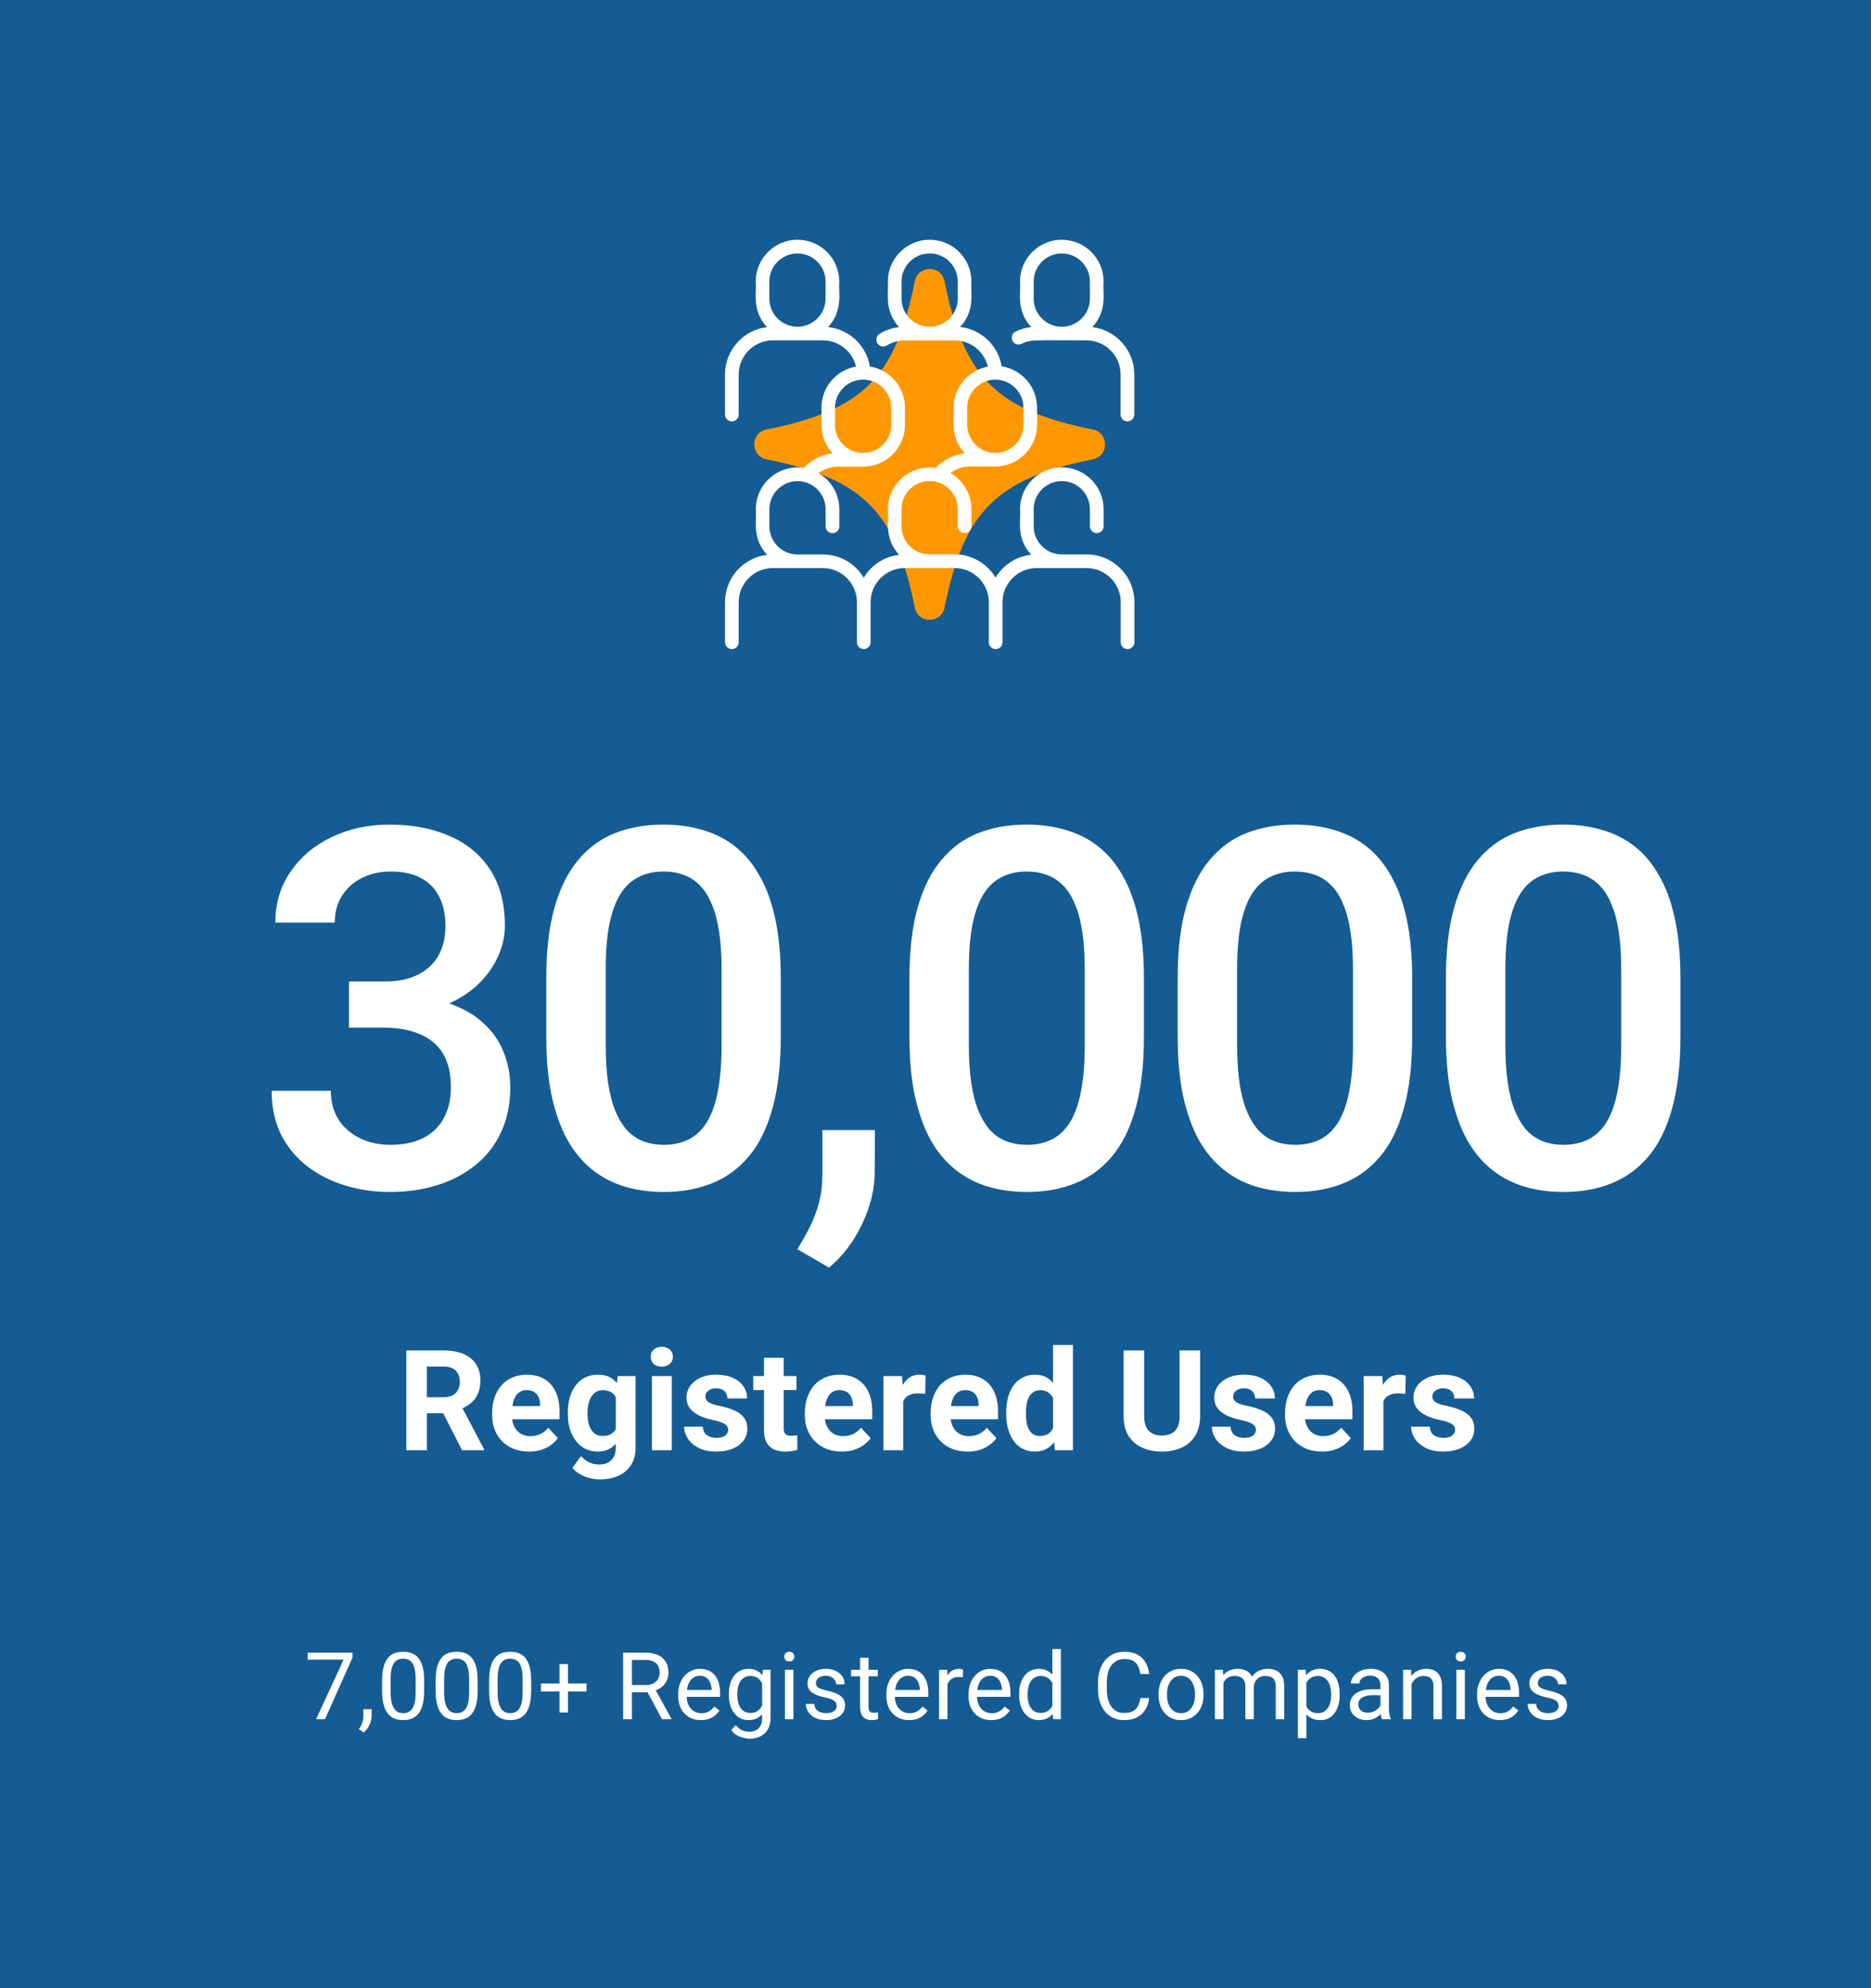  <svg width="320" height="340" viewBox="0 0 320 340" fill="none" xmlns="http://www.w3.org/2000/svg">
<rect width="320" height="340" fill="#155C95"/>
<g filter="url(#filter0_d_378_9835)">
<path d="M55.69 163.853H61.736C64.088 163.853 66.034 163.447 67.573 162.635C69.141 161.823 70.303 160.703 71.059 159.275C71.814 157.848 72.192 156.21 72.192 154.362C72.192 152.431 71.842 150.779 71.143 149.407C70.471 148.007 69.435 146.93 68.035 146.174C66.663 145.418 64.914 145.04 62.786 145.04C60.995 145.04 59.371 145.404 57.915 146.132C56.487 146.832 55.353 147.84 54.514 149.155C53.674 150.443 53.254 151.983 53.254 153.774H43.092C43.092 150.527 43.946 147.644 45.653 145.124C47.361 142.604 49.685 140.631 52.624 139.203C55.592 137.747 58.923 137.02 62.618 137.02C66.565 137.02 70.009 137.677 72.948 138.993C75.916 140.281 78.225 142.213 79.877 144.788C81.529 147.364 82.355 150.555 82.355 154.362C82.355 156.098 81.949 157.862 81.137 159.653C80.325 161.445 79.121 163.083 77.525 164.566C75.93 166.022 73.942 167.212 71.562 168.136C69.183 169.032 66.425 169.479 63.29 169.479H55.69V163.853ZM55.69 171.747V166.204H63.29C66.873 166.204 69.925 166.624 72.444 167.464C74.992 168.304 77.064 169.465 78.659 170.949C80.255 172.405 81.417 174.071 82.144 175.946C82.9 177.822 83.278 179.81 83.278 181.909C83.278 184.765 82.76 187.312 81.725 189.552C80.717 191.763 79.275 193.639 77.399 195.179C75.524 196.718 73.326 197.88 70.807 198.664C68.315 199.448 65.6 199.84 62.66 199.84C60.029 199.84 57.509 199.476 55.102 198.748C52.694 198.02 50.538 196.942 48.635 195.515C46.731 194.059 45.219 192.253 44.1 190.098C43.008 187.914 42.462 185.395 42.462 182.539H52.582C52.582 184.359 53.002 185.968 53.842 187.368C54.71 188.74 55.913 189.818 57.453 190.602C59.021 191.385 60.812 191.777 62.828 191.777C64.956 191.777 66.789 191.399 68.329 190.644C69.869 189.888 71.045 188.768 71.856 187.284C72.696 185.8 73.116 184.009 73.116 181.909C73.116 179.53 72.654 177.598 71.731 176.114C70.807 174.631 69.491 173.539 67.783 172.839C66.076 172.111 64.06 171.747 61.736 171.747H55.69ZM129.535 163.307V173.301C129.535 178.088 129.059 182.175 128.107 185.562C127.184 188.922 125.84 191.651 124.076 193.751C122.312 195.851 120.199 197.39 117.735 198.37C115.3 199.35 112.57 199.84 109.547 199.84C107.139 199.84 104.9 199.532 102.828 198.916C100.785 198.3 98.937 197.334 97.285 196.019C95.633 194.703 94.22 193.009 93.044 190.938C91.896 188.838 91 186.332 90.356 183.421C89.741 180.509 89.433 177.136 89.433 173.301V163.307C89.433 158.492 89.909 154.432 90.86 151.129C91.812 147.798 93.17 145.096 94.934 143.024C96.697 140.925 98.797 139.399 101.232 138.447C103.696 137.495 106.439 137.02 109.463 137.02C111.898 137.02 114.138 137.327 116.182 137.943C118.253 138.531 120.101 139.469 121.725 140.757C123.376 142.045 124.776 143.724 125.924 145.796C127.1 147.84 127.995 150.317 128.611 153.229C129.227 156.112 129.535 159.471 129.535 163.307ZM119.415 174.729V161.795C119.415 159.359 119.275 157.218 118.995 155.37C118.715 153.494 118.295 151.913 117.735 150.625C117.203 149.309 116.532 148.245 115.72 147.434C114.908 146.594 113.984 145.992 112.948 145.628C111.912 145.236 110.751 145.04 109.463 145.04C107.895 145.04 106.495 145.348 105.264 145.964C104.032 146.552 102.996 147.504 102.156 148.819C101.316 150.135 100.673 151.871 100.225 154.026C99.805 156.154 99.595 158.743 99.595 161.795V174.729C99.595 177.192 99.735 179.362 100.015 181.237C100.295 183.113 100.715 184.723 101.274 186.066C101.834 187.382 102.506 188.474 103.29 189.342C104.102 190.182 105.026 190.798 106.062 191.189C107.125 191.581 108.287 191.777 109.547 191.777C111.143 191.777 112.556 191.469 113.788 190.854C115.02 190.238 116.056 189.258 116.896 187.914C117.735 186.542 118.365 184.765 118.785 182.581C119.205 180.397 119.415 177.78 119.415 174.729ZM145.642 189.258L145.6 196.48C145.6 199.336 144.886 202.275 143.458 205.299C142.03 208.322 140.141 210.814 137.789 212.773L132.372 209.624C133.156 208.364 133.87 207.09 134.514 205.803C135.158 204.515 135.675 203.143 136.067 201.688C136.459 200.232 136.655 198.622 136.655 196.858V189.258H145.642ZM191.646 163.307V173.301C191.646 178.088 191.171 182.175 190.219 185.562C189.295 188.922 187.951 191.651 186.188 193.751C184.424 195.851 182.31 197.39 179.847 198.37C177.411 199.35 174.682 199.84 171.658 199.84C169.251 199.84 167.011 199.532 164.939 198.916C162.896 198.3 161.048 197.334 159.396 196.019C157.745 194.703 156.331 193.009 155.155 190.938C154.007 188.838 153.112 186.332 152.468 183.421C151.852 180.509 151.544 177.136 151.544 173.301V163.307C151.544 158.492 152.02 154.432 152.972 151.129C153.924 147.798 155.281 145.096 157.045 143.024C158.809 140.925 160.908 139.399 163.344 138.447C165.807 137.495 168.551 137.02 171.574 137.02C174.01 137.02 176.249 137.327 178.293 137.943C180.365 138.531 182.212 139.469 183.836 140.757C185.488 142.045 186.887 143.724 188.035 145.796C189.211 147.84 190.107 150.317 190.723 153.229C191.339 156.112 191.646 159.471 191.646 163.307ZM181.526 174.729V161.795C181.526 159.359 181.386 157.218 181.106 155.37C180.826 153.494 180.407 151.913 179.847 150.625C179.315 149.309 178.643 148.245 177.831 147.434C177.019 146.594 176.095 145.992 175.06 145.628C174.024 145.236 172.862 145.04 171.574 145.04C170.007 145.04 168.607 145.348 167.375 145.964C166.143 146.552 165.107 147.504 164.268 148.819C163.428 150.135 162.784 151.871 162.336 154.026C161.916 156.154 161.706 158.743 161.706 161.795V174.729C161.706 177.192 161.846 179.362 162.126 181.237C162.406 183.113 162.826 184.723 163.386 186.066C163.946 187.382 164.618 188.474 165.401 189.342C166.213 190.182 167.137 190.798 168.173 191.189C169.237 191.581 170.398 191.777 171.658 191.777C173.254 191.777 174.668 191.469 175.899 190.854C177.131 190.238 178.167 189.258 179.007 187.914C179.847 186.542 180.477 184.765 180.896 182.581C181.316 180.397 181.526 177.78 181.526 174.729ZM237.525 163.307V173.301C237.525 178.088 237.049 182.175 236.098 185.562C235.174 188.922 233.83 191.651 232.066 193.751C230.303 195.851 228.189 197.39 225.726 198.37C223.29 199.35 220.561 199.84 217.537 199.84C215.13 199.84 212.89 199.532 210.818 198.916C208.775 198.3 206.927 197.334 205.275 196.019C203.624 194.703 202.21 193.009 201.034 190.938C199.886 188.838 198.991 186.332 198.347 183.421C197.731 180.509 197.423 177.136 197.423 173.301V163.307C197.423 158.492 197.899 154.432 198.851 151.129C199.802 147.798 201.16 145.096 202.924 143.024C204.688 140.925 206.787 139.399 209.223 138.447C211.686 137.495 214.43 137.02 217.453 137.02C219.889 137.02 222.128 137.327 224.172 137.943C226.243 138.531 228.091 139.469 229.715 140.757C231.367 142.045 232.766 143.724 233.914 145.796C235.09 147.84 235.986 150.317 236.602 153.229C237.217 156.112 237.525 159.471 237.525 163.307ZM227.405 174.729V161.795C227.405 159.359 227.265 157.218 226.985 155.37C226.705 153.494 226.285 151.913 225.726 150.625C225.194 149.309 224.522 148.245 223.71 147.434C222.898 146.594 221.974 145.992 220.938 145.628C219.903 145.236 218.741 145.04 217.453 145.04C215.885 145.04 214.486 145.348 213.254 145.964C212.022 146.552 210.986 147.504 210.146 148.819C209.307 150.135 208.663 151.871 208.215 154.026C207.795 156.154 207.585 158.743 207.585 161.795V174.729C207.585 177.192 207.725 179.362 208.005 181.237C208.285 183.113 208.705 184.723 209.265 186.066C209.825 187.382 210.496 188.474 211.28 189.342C212.092 190.182 213.016 190.798 214.052 191.189C215.116 191.581 216.277 191.777 217.537 191.777C219.133 191.777 220.547 191.469 221.778 190.854C223.01 190.238 224.046 189.258 224.886 187.914C225.726 186.542 226.355 184.765 226.775 182.581C227.195 180.397 227.405 177.78 227.405 174.729ZM283.404 163.307V173.301C283.404 178.088 282.928 182.175 281.977 185.562C281.053 188.922 279.709 191.651 277.945 193.751C276.182 195.851 274.068 197.39 271.604 198.37C269.169 199.35 266.439 199.84 263.416 199.84C261.008 199.84 258.769 199.532 256.697 198.916C254.654 198.3 252.806 197.334 251.154 196.019C249.503 194.703 248.089 193.009 246.913 190.938C245.765 188.838 244.869 186.332 244.226 183.421C243.61 180.509 243.302 177.136 243.302 173.301V163.307C243.302 158.492 243.778 154.432 244.729 151.129C245.681 147.798 247.039 145.096 248.803 143.024C250.566 140.925 252.666 139.399 255.102 138.447C257.565 137.495 260.309 137.02 263.332 137.02C265.768 137.02 268.007 137.327 270.051 137.943C272.122 138.531 273.97 139.469 275.594 140.757C277.245 142.045 278.645 143.724 279.793 145.796C280.969 147.84 281.865 150.317 282.48 153.229C283.096 156.112 283.404 159.471 283.404 163.307ZM273.284 174.729V161.795C273.284 159.359 273.144 157.218 272.864 155.37C272.584 153.494 272.164 151.913 271.604 150.625C271.073 149.309 270.401 148.245 269.589 147.434C268.777 146.594 267.853 145.992 266.817 145.628C265.782 145.236 264.62 145.04 263.332 145.04C261.764 145.04 260.365 145.348 259.133 145.964C257.901 146.552 256.865 147.504 256.025 148.819C255.186 150.135 254.542 151.871 254.094 154.026C253.674 156.154 253.464 158.743 253.464 161.795V174.729C253.464 177.192 253.604 179.362 253.884 181.237C254.164 183.113 254.584 184.723 255.144 186.066C255.703 187.382 256.375 188.474 257.159 189.342C257.971 190.182 258.895 190.798 259.931 191.189C260.994 191.581 262.156 191.777 263.416 191.777C265.012 191.777 266.425 191.469 267.657 190.854C268.889 190.238 269.925 189.258 270.765 187.914C271.604 186.542 272.234 184.765 272.654 182.581C273.074 180.397 273.284 177.78 273.284 174.729Z" fill="white"/>
</g>
<path d="M69.492 230.938H75.856C77.16 230.938 78.281 231.133 79.219 231.523C80.164 231.914 80.891 232.492 81.398 233.258C81.906 234.023 82.16 234.965 82.16 236.082C82.16 236.996 82.004 237.781 81.691 238.438C81.387 239.086 80.953 239.629 80.391 240.066C79.836 240.496 79.184 240.84 78.434 241.098L77.32 241.684H71.789L71.766 238.941H75.879C76.496 238.941 77.008 238.832 77.414 238.613C77.82 238.395 78.125 238.09 78.328 237.699C78.539 237.309 78.644 236.855 78.644 236.34C78.644 235.793 78.543 235.32 78.34 234.922C78.137 234.523 77.828 234.219 77.414 234.008C77 233.797 76.481 233.691 75.856 233.691H73.008V248H69.492V230.938ZM79.031 248L75.141 240.395L78.856 240.371L82.793 247.836V248H79.031ZM90.492 248.234C89.508 248.234 88.625 248.078 87.844 247.766C87.062 247.445 86.398 247.004 85.852 246.441C85.312 245.879 84.898 245.227 84.609 244.484C84.32 243.734 84.176 242.938 84.176 242.094V241.625C84.176 240.664 84.312 239.785 84.586 238.988C84.859 238.191 85.25 237.5 85.758 236.914C86.273 236.328 86.898 235.879 87.633 235.566C88.367 235.246 89.195 235.086 90.117 235.086C91.016 235.086 91.812 235.234 92.508 235.531C93.203 235.828 93.785 236.25 94.254 236.797C94.731 237.344 95.09 238 95.332 238.766C95.574 239.523 95.695 240.367 95.695 241.297V242.703H85.617V240.453H92.379V240.195C92.379 239.727 92.293 239.309 92.121 238.941C91.957 238.566 91.707 238.27 91.371 238.051C91.035 237.832 90.606 237.723 90.082 237.723C89.637 237.723 89.254 237.82 88.934 238.016C88.613 238.211 88.352 238.484 88.148 238.836C87.953 239.188 87.805 239.602 87.703 240.078C87.609 240.547 87.562 241.062 87.562 241.625V242.094C87.562 242.602 87.633 243.07 87.773 243.5C87.922 243.93 88.129 244.301 88.394 244.613C88.668 244.926 88.996 245.168 89.379 245.34C89.769 245.512 90.211 245.598 90.703 245.598C91.312 245.598 91.879 245.48 92.402 245.246C92.934 245.004 93.391 244.641 93.773 244.156L95.414 245.938C95.148 246.32 94.785 246.688 94.324 247.039C93.871 247.391 93.324 247.68 92.684 247.906C92.043 248.125 91.312 248.234 90.492 248.234ZM105.645 235.32H108.703V247.578C108.703 248.734 108.445 249.715 107.93 250.52C107.422 251.332 106.711 251.945 105.797 252.359C104.883 252.781 103.82 252.992 102.609 252.992C102.078 252.992 101.516 252.922 100.922 252.781C100.336 252.641 99.773 252.422 99.234 252.125C98.703 251.828 98.258 251.453 97.898 251L99.387 249.008C99.777 249.461 100.23 249.812 100.746 250.062C101.262 250.32 101.832 250.449 102.457 250.449C103.066 250.449 103.582 250.336 104.004 250.109C104.426 249.891 104.75 249.566 104.977 249.137C105.203 248.715 105.316 248.203 105.316 247.602V238.25L105.645 235.32ZM97.113 241.812V241.566C97.113 240.598 97.231 239.719 97.465 238.93C97.707 238.133 98.047 237.449 98.484 236.879C98.93 236.309 99.469 235.867 100.102 235.555C100.734 235.242 101.449 235.086 102.246 235.086C103.09 235.086 103.797 235.242 104.367 235.555C104.938 235.867 105.406 236.312 105.773 236.891C106.141 237.461 106.426 238.137 106.629 238.918C106.84 239.691 107.004 240.539 107.121 241.461V242C107.004 242.883 106.828 243.703 106.594 244.461C106.359 245.219 106.051 245.883 105.668 246.453C105.285 247.016 104.809 247.453 104.238 247.766C103.676 248.078 103.004 248.234 102.223 248.234C101.441 248.234 100.734 248.074 100.102 247.754C99.477 247.434 98.941 246.984 98.496 246.406C98.051 245.828 97.707 245.148 97.465 244.367C97.231 243.586 97.113 242.734 97.113 241.812ZM100.488 241.566V241.812C100.488 242.336 100.539 242.824 100.641 243.277C100.742 243.73 100.898 244.133 101.109 244.484C101.328 244.828 101.598 245.098 101.918 245.293C102.246 245.48 102.633 245.574 103.078 245.574C103.695 245.574 104.199 245.445 104.59 245.188C104.98 244.922 105.273 244.559 105.469 244.098C105.664 243.637 105.777 243.105 105.809 242.504V240.969C105.793 240.477 105.727 240.035 105.609 239.645C105.492 239.246 105.328 238.906 105.117 238.625C104.906 238.344 104.633 238.125 104.297 237.969C103.961 237.812 103.562 237.734 103.102 237.734C102.656 237.734 102.27 237.836 101.941 238.039C101.621 238.234 101.352 238.504 101.133 238.848C100.922 239.191 100.762 239.598 100.652 240.066C100.543 240.527 100.488 241.027 100.488 241.566ZM114.891 235.32V248H111.504V235.32H114.891ZM111.293 232.016C111.293 231.523 111.465 231.117 111.809 230.797C112.152 230.477 112.613 230.316 113.191 230.316C113.762 230.316 114.219 230.477 114.562 230.797C114.914 231.117 115.09 231.523 115.09 232.016C115.09 232.508 114.914 232.914 114.562 233.234C114.219 233.555 113.762 233.715 113.191 233.715C112.613 233.715 112.152 233.555 111.809 233.234C111.465 232.914 111.293 232.508 111.293 232.016ZM124.535 244.496C124.535 244.254 124.465 244.035 124.324 243.84C124.184 243.645 123.922 243.465 123.539 243.301C123.164 243.129 122.621 242.973 121.91 242.832C121.27 242.691 120.672 242.516 120.117 242.305C119.57 242.086 119.094 241.824 118.688 241.52C118.289 241.215 117.977 240.855 117.75 240.441C117.523 240.02 117.41 239.539 117.41 239C117.41 238.469 117.523 237.969 117.75 237.5C117.984 237.031 118.316 236.617 118.746 236.258C119.184 235.891 119.715 235.605 120.34 235.402C120.973 235.191 121.684 235.086 122.473 235.086C123.574 235.086 124.52 235.262 125.309 235.613C126.105 235.965 126.715 236.449 127.137 237.066C127.566 237.676 127.781 238.371 127.781 239.152H124.406C124.406 238.824 124.336 238.531 124.195 238.273C124.062 238.008 123.852 237.801 123.562 237.652C123.281 237.496 122.914 237.418 122.461 237.418C122.086 237.418 121.762 237.484 121.488 237.617C121.215 237.742 121.004 237.914 120.855 238.133C120.715 238.344 120.645 238.578 120.645 238.836C120.645 239.031 120.684 239.207 120.762 239.363C120.848 239.512 120.984 239.648 121.172 239.773C121.359 239.898 121.602 240.016 121.898 240.125C122.203 240.227 122.578 240.32 123.023 240.406C123.938 240.594 124.754 240.84 125.473 241.145C126.191 241.441 126.762 241.848 127.184 242.363C127.605 242.871 127.816 243.539 127.816 244.367C127.816 244.93 127.691 245.445 127.441 245.914C127.191 246.383 126.832 246.793 126.363 247.145C125.895 247.488 125.332 247.758 124.676 247.953C124.027 248.141 123.297 248.234 122.484 248.234C121.305 248.234 120.305 248.023 119.484 247.602C118.672 247.18 118.055 246.645 117.633 245.996C117.219 245.34 117.012 244.668 117.012 243.98H120.211C120.227 244.441 120.344 244.812 120.562 245.094C120.789 245.375 121.074 245.578 121.418 245.703C121.77 245.828 122.148 245.891 122.555 245.891C122.992 245.891 123.355 245.832 123.645 245.715C123.934 245.59 124.152 245.426 124.301 245.223C124.457 245.012 124.535 244.77 124.535 244.496ZM136.219 235.32V237.711H128.836V235.32H136.219ZM130.664 232.191H134.039V244.18C134.039 244.547 134.086 244.828 134.18 245.023C134.281 245.219 134.43 245.355 134.625 245.434C134.82 245.504 135.066 245.539 135.363 245.539C135.574 245.539 135.762 245.531 135.926 245.516C136.098 245.492 136.242 245.469 136.359 245.445L136.371 247.93C136.082 248.023 135.77 248.098 135.434 248.152C135.098 248.207 134.727 248.234 134.32 248.234C133.578 248.234 132.93 248.113 132.375 247.871C131.828 247.621 131.406 247.223 131.109 246.676C130.812 246.129 130.664 245.41 130.664 244.52V232.191ZM143.977 248.234C142.992 248.234 142.109 248.078 141.328 247.766C140.547 247.445 139.883 247.004 139.336 246.441C138.797 245.879 138.383 245.227 138.094 244.484C137.805 243.734 137.66 242.938 137.66 242.094V241.625C137.66 240.664 137.797 239.785 138.07 238.988C138.344 238.191 138.734 237.5 139.242 236.914C139.758 236.328 140.383 235.879 141.117 235.566C141.852 235.246 142.68 235.086 143.602 235.086C144.5 235.086 145.297 235.234 145.992 235.531C146.688 235.828 147.27 236.25 147.738 236.797C148.215 237.344 148.574 238 148.816 238.766C149.059 239.523 149.18 240.367 149.18 241.297V242.703H139.102V240.453H145.863V240.195C145.863 239.727 145.777 239.309 145.605 238.941C145.441 238.566 145.191 238.27 144.855 238.051C144.52 237.832 144.09 237.723 143.566 237.723C143.121 237.723 142.738 237.82 142.418 238.016C142.098 238.211 141.836 238.484 141.633 238.836C141.438 239.188 141.289 239.602 141.188 240.078C141.094 240.547 141.047 241.062 141.047 241.625V242.094C141.047 242.602 141.117 243.07 141.258 243.5C141.406 243.93 141.613 244.301 141.879 244.613C142.152 244.926 142.48 245.168 142.863 245.34C143.254 245.512 143.695 245.598 144.188 245.598C144.797 245.598 145.363 245.48 145.887 245.246C146.418 245.004 146.875 244.641 147.258 244.156L148.898 245.938C148.633 246.32 148.27 246.688 147.809 247.039C147.355 247.391 146.809 247.68 146.168 247.906C145.527 248.125 144.797 248.234 143.977 248.234ZM154.477 238.086V248H151.102V235.32H154.277L154.477 238.086ZM158.297 235.238L158.238 238.367C158.074 238.344 157.875 238.324 157.641 238.309C157.414 238.285 157.207 238.273 157.02 238.273C156.543 238.273 156.129 238.336 155.777 238.461C155.434 238.578 155.145 238.754 154.91 238.988C154.684 239.223 154.512 239.508 154.395 239.844C154.285 240.18 154.223 240.562 154.207 240.992L153.527 240.781C153.527 239.961 153.609 239.207 153.773 238.52C153.938 237.824 154.176 237.219 154.488 236.703C154.809 236.188 155.199 235.789 155.66 235.508C156.121 235.227 156.648 235.086 157.242 235.086C157.43 235.086 157.621 235.102 157.816 235.133C158.012 235.156 158.172 235.191 158.297 235.238ZM165.492 248.234C164.508 248.234 163.625 248.078 162.844 247.766C162.062 247.445 161.398 247.004 160.852 246.441C160.312 245.879 159.898 245.227 159.609 244.484C159.32 243.734 159.176 242.938 159.176 242.094V241.625C159.176 240.664 159.312 239.785 159.586 238.988C159.859 238.191 160.25 237.5 160.758 236.914C161.273 236.328 161.898 235.879 162.633 235.566C163.367 235.246 164.195 235.086 165.117 235.086C166.016 235.086 166.812 235.234 167.508 235.531C168.203 235.828 168.785 236.25 169.254 236.797C169.73 237.344 170.09 238 170.332 238.766C170.574 239.523 170.695 240.367 170.695 241.297V242.703H160.617V240.453H167.379V240.195C167.379 239.727 167.293 239.309 167.121 238.941C166.957 238.566 166.707 238.27 166.371 238.051C166.035 237.832 165.605 237.723 165.082 237.723C164.637 237.723 164.254 237.82 163.934 238.016C163.613 238.211 163.352 238.484 163.148 238.836C162.953 239.188 162.805 239.602 162.703 240.078C162.609 240.547 162.562 241.062 162.562 241.625V242.094C162.562 242.602 162.633 243.07 162.773 243.5C162.922 243.93 163.129 244.301 163.395 244.613C163.668 244.926 163.996 245.168 164.379 245.34C164.77 245.512 165.211 245.598 165.703 245.598C166.312 245.598 166.879 245.48 167.402 245.246C167.934 245.004 168.391 244.641 168.773 244.156L170.414 245.938C170.148 246.32 169.785 246.688 169.324 247.039C168.871 247.391 168.324 247.68 167.684 247.906C167.043 248.125 166.312 248.234 165.492 248.234ZM180.105 245.234V230H183.504V248H180.445L180.105 245.234ZM172.09 241.812V241.566C172.09 240.598 172.199 239.719 172.418 238.93C172.637 238.133 172.957 237.449 173.379 236.879C173.801 236.309 174.32 235.867 174.938 235.555C175.555 235.242 176.258 235.086 177.047 235.086C177.789 235.086 178.438 235.242 178.992 235.555C179.555 235.867 180.031 236.312 180.422 236.891C180.82 237.461 181.141 238.137 181.383 238.918C181.625 239.691 181.801 240.539 181.91 241.461V242C181.801 242.883 181.625 243.703 181.383 244.461C181.141 245.219 180.82 245.883 180.422 246.453C180.031 247.016 179.555 247.453 178.992 247.766C178.43 248.078 177.773 248.234 177.023 248.234C176.234 248.234 175.531 248.074 174.914 247.754C174.305 247.434 173.789 246.984 173.367 246.406C172.953 245.828 172.637 245.148 172.418 244.367C172.199 243.586 172.09 242.734 172.09 241.812ZM175.465 241.566V241.812C175.465 242.336 175.504 242.824 175.582 243.277C175.668 243.73 175.805 244.133 175.992 244.484C176.188 244.828 176.438 245.098 176.742 245.293C177.055 245.48 177.434 245.574 177.879 245.574C178.457 245.574 178.934 245.445 179.309 245.188C179.684 244.922 179.969 244.559 180.164 244.098C180.367 243.637 180.484 243.105 180.516 242.504V240.969C180.492 240.477 180.422 240.035 180.305 239.645C180.195 239.246 180.031 238.906 179.812 238.625C179.602 238.344 179.336 238.125 179.016 237.969C178.703 237.812 178.332 237.734 177.902 237.734C177.465 237.734 177.09 237.836 176.777 238.039C176.465 238.234 176.211 238.504 176.016 238.848C175.828 239.191 175.688 239.598 175.594 240.066C175.508 240.527 175.465 241.027 175.465 241.566ZM201.75 230.938H205.254V242.211C205.254 243.523 204.973 244.629 204.41 245.527C203.855 246.426 203.086 247.102 202.102 247.555C201.125 248.008 200 248.234 198.727 248.234C197.453 248.234 196.32 248.008 195.328 247.555C194.344 247.102 193.57 246.426 193.008 245.527C192.453 244.629 192.176 243.523 192.176 242.211V230.938H195.691V242.211C195.691 242.977 195.812 243.602 196.055 244.086C196.297 244.57 196.645 244.926 197.098 245.152C197.559 245.379 198.102 245.492 198.727 245.492C199.367 245.492 199.91 245.379 200.355 245.152C200.809 244.926 201.152 244.57 201.387 244.086C201.629 243.602 201.75 242.977 201.75 242.211V230.938ZM214.793 244.496C214.793 244.254 214.723 244.035 214.582 243.84C214.441 243.645 214.18 243.465 213.797 243.301C213.422 243.129 212.879 242.973 212.168 242.832C211.527 242.691 210.93 242.516 210.375 242.305C209.828 242.086 209.352 241.824 208.945 241.52C208.547 241.215 208.234 240.855 208.008 240.441C207.781 240.02 207.668 239.539 207.668 239C207.668 238.469 207.781 237.969 208.008 237.5C208.242 237.031 208.574 236.617 209.004 236.258C209.441 235.891 209.973 235.605 210.598 235.402C211.23 235.191 211.941 235.086 212.73 235.086C213.832 235.086 214.777 235.262 215.566 235.613C216.363 235.965 216.973 236.449 217.395 237.066C217.824 237.676 218.039 238.371 218.039 239.152H214.664C214.664 238.824 214.594 238.531 214.453 238.273C214.32 238.008 214.109 237.801 213.82 237.652C213.539 237.496 213.172 237.418 212.719 237.418C212.344 237.418 212.02 237.484 211.746 237.617C211.473 237.742 211.262 237.914 211.113 238.133C210.973 238.344 210.902 238.578 210.902 238.836C210.902 239.031 210.941 239.207 211.02 239.363C211.105 239.512 211.242 239.648 211.43 239.773C211.617 239.898 211.859 240.016 212.156 240.125C212.461 240.227 212.836 240.32 213.281 240.406C214.195 240.594 215.012 240.84 215.73 241.145C216.449 241.441 217.02 241.848 217.441 242.363C217.863 242.871 218.074 243.539 218.074 244.367C218.074 244.93 217.949 245.445 217.699 245.914C217.449 246.383 217.09 246.793 216.621 247.145C216.152 247.488 215.59 247.758 214.934 247.953C214.285 248.141 213.555 248.234 212.742 248.234C211.562 248.234 210.562 248.023 209.742 247.602C208.93 247.18 208.312 246.645 207.891 245.996C207.477 245.34 207.27 244.668 207.27 243.98H210.469C210.484 244.441 210.602 244.812 210.82 245.094C211.047 245.375 211.332 245.578 211.676 245.703C212.027 245.828 212.406 245.891 212.812 245.891C213.25 245.891 213.613 245.832 213.902 245.715C214.191 245.59 214.41 245.426 214.559 245.223C214.715 245.012 214.793 244.77 214.793 244.496ZM226.102 248.234C225.117 248.234 224.234 248.078 223.453 247.766C222.672 247.445 222.008 247.004 221.461 246.441C220.922 245.879 220.508 245.227 220.219 244.484C219.93 243.734 219.785 242.938 219.785 242.094V241.625C219.785 240.664 219.922 239.785 220.195 238.988C220.469 238.191 220.859 237.5 221.367 236.914C221.883 236.328 222.508 235.879 223.242 235.566C223.977 235.246 224.805 235.086 225.727 235.086C226.625 235.086 227.422 235.234 228.117 235.531C228.812 235.828 229.395 236.25 229.863 236.797C230.34 237.344 230.699 238 230.941 238.766C231.184 239.523 231.305 240.367 231.305 241.297V242.703H221.227V240.453H227.988V240.195C227.988 239.727 227.902 239.309 227.73 238.941C227.566 238.566 227.316 238.27 226.98 238.051C226.645 237.832 226.215 237.723 225.691 237.723C225.246 237.723 224.863 237.82 224.543 238.016C224.223 238.211 223.961 238.484 223.758 238.836C223.562 239.188 223.414 239.602 223.312 240.078C223.219 240.547 223.172 241.062 223.172 241.625V242.094C223.172 242.602 223.242 243.07 223.383 243.5C223.531 243.93 223.738 244.301 224.004 244.613C224.277 244.926 224.605 245.168 224.988 245.34C225.379 245.512 225.82 245.598 226.312 245.598C226.922 245.598 227.488 245.48 228.012 245.246C228.543 245.004 229 244.641 229.383 244.156L231.023 245.938C230.758 246.32 230.395 246.688 229.934 247.039C229.48 247.391 228.934 247.68 228.293 247.906C227.652 248.125 226.922 248.234 226.102 248.234ZM236.602 238.086V248H233.227V235.32H236.402L236.602 238.086ZM240.422 235.238L240.363 238.367C240.199 238.344 240 238.324 239.766 238.309C239.539 238.285 239.332 238.273 239.145 238.273C238.668 238.273 238.254 238.336 237.902 238.461C237.559 238.578 237.27 238.754 237.035 238.988C236.809 239.223 236.637 239.508 236.52 239.844C236.41 240.18 236.348 240.562 236.332 240.992L235.652 240.781C235.652 239.961 235.734 239.207 235.898 238.52C236.062 237.824 236.301 237.219 236.613 236.703C236.934 236.188 237.324 235.789 237.785 235.508C238.246 235.227 238.773 235.086 239.367 235.086C239.555 235.086 239.746 235.102 239.941 235.133C240.137 235.156 240.297 235.191 240.422 235.238ZM248.871 244.496C248.871 244.254 248.801 244.035 248.66 243.84C248.52 243.645 248.258 243.465 247.875 243.301C247.5 243.129 246.957 242.973 246.246 242.832C245.605 242.691 245.008 242.516 244.453 242.305C243.906 242.086 243.43 241.824 243.023 241.52C242.625 241.215 242.312 240.855 242.086 240.441C241.859 240.02 241.746 239.539 241.746 239C241.746 238.469 241.859 237.969 242.086 237.5C242.32 237.031 242.652 236.617 243.082 236.258C243.52 235.891 244.051 235.605 244.676 235.402C245.309 235.191 246.02 235.086 246.809 235.086C247.91 235.086 248.855 235.262 249.645 235.613C250.441 235.965 251.051 236.449 251.473 237.066C251.902 237.676 252.117 238.371 252.117 239.152H248.742C248.742 238.824 248.672 238.531 248.531 238.273C248.398 238.008 248.188 237.801 247.898 237.652C247.617 237.496 247.25 237.418 246.797 237.418C246.422 237.418 246.098 237.484 245.824 237.617C245.551 237.742 245.34 237.914 245.191 238.133C245.051 238.344 244.98 238.578 244.98 238.836C244.98 239.031 245.02 239.207 245.098 239.363C245.184 239.512 245.32 239.648 245.508 239.773C245.695 239.898 245.938 240.016 246.234 240.125C246.539 240.227 246.914 240.32 247.359 240.406C248.273 240.594 249.09 240.84 249.809 241.145C250.527 241.441 251.098 241.848 251.52 242.363C251.941 242.871 252.152 243.539 252.152 244.367C252.152 244.93 252.027 245.445 251.777 245.914C251.527 246.383 251.168 246.793 250.699 247.145C250.23 247.488 249.668 247.758 249.012 247.953C248.363 248.141 247.633 248.234 246.82 248.234C245.641 248.234 244.641 248.023 243.82 247.602C243.008 247.18 242.391 246.645 241.969 245.996C241.555 245.34 241.348 244.668 241.348 243.98H244.547C244.562 244.441 244.68 244.812 244.898 245.094C245.125 245.375 245.41 245.578 245.754 245.703C246.105 245.828 246.484 245.891 246.891 245.891C247.328 245.891 247.691 245.832 247.98 245.715C248.27 245.59 248.488 245.426 248.637 245.223C248.793 245.012 248.871 244.77 248.871 244.496Z" fill="white"/>
<path d="M60.297 282.625V283.438L55.586 294H54.062L58.766 283.812H52.609V282.625H60.297ZM63.564 292.281V293.445C63.564 293.919 63.444 294.419 63.205 294.945C62.965 295.477 62.629 295.919 62.197 296.273L61.377 295.703C61.543 295.474 61.684 295.24 61.798 295C61.913 294.766 61.999 294.521 62.056 294.266C62.119 294.016 62.15 293.75 62.15 293.469V292.281H63.564ZM72.542 287.406V289.141C72.542 290.073 72.459 290.859 72.292 291.5C72.126 292.141 71.886 292.656 71.573 293.047C71.261 293.438 70.883 293.721 70.441 293.898C70.003 294.07 69.508 294.156 68.956 294.156C68.519 294.156 68.115 294.102 67.745 293.992C67.376 293.883 67.042 293.708 66.745 293.469C66.454 293.224 66.204 292.906 65.995 292.516C65.787 292.125 65.628 291.651 65.519 291.094C65.409 290.536 65.355 289.885 65.355 289.141V287.406C65.355 286.474 65.438 285.693 65.605 285.062C65.777 284.432 66.019 283.927 66.331 283.547C66.644 283.161 67.019 282.885 67.456 282.719C67.899 282.552 68.394 282.469 68.941 282.469C69.383 282.469 69.79 282.523 70.159 282.633C70.534 282.737 70.868 282.906 71.159 283.141C71.451 283.37 71.698 283.677 71.902 284.062C72.11 284.443 72.269 284.909 72.378 285.461C72.487 286.013 72.542 286.661 72.542 287.406ZM71.089 289.375V287.164C71.089 286.654 71.058 286.206 70.995 285.82C70.938 285.43 70.852 285.096 70.737 284.82C70.623 284.544 70.477 284.32 70.3 284.148C70.128 283.977 69.928 283.852 69.698 283.773C69.475 283.69 69.222 283.648 68.941 283.648C68.597 283.648 68.292 283.714 68.027 283.844C67.761 283.969 67.537 284.169 67.355 284.445C67.178 284.721 67.042 285.083 66.948 285.531C66.855 285.979 66.808 286.523 66.808 287.164V289.375C66.808 289.885 66.837 290.336 66.894 290.727C66.956 291.117 67.047 291.456 67.167 291.742C67.287 292.023 67.433 292.255 67.605 292.438C67.777 292.62 67.975 292.755 68.198 292.844C68.428 292.927 68.68 292.969 68.956 292.969C69.31 292.969 69.62 292.901 69.886 292.766C70.152 292.63 70.373 292.419 70.55 292.133C70.732 291.841 70.868 291.469 70.956 291.016C71.045 290.557 71.089 290.01 71.089 289.375ZM81.692 287.406V289.141C81.692 290.073 81.609 290.859 81.442 291.5C81.275 292.141 81.036 292.656 80.723 293.047C80.411 293.438 80.033 293.721 79.591 293.898C79.153 294.07 78.658 294.156 78.106 294.156C77.669 294.156 77.265 294.102 76.895 293.992C76.525 293.883 76.192 293.708 75.895 293.469C75.604 293.224 75.354 292.906 75.145 292.516C74.937 292.125 74.778 291.651 74.669 291.094C74.559 290.536 74.505 289.885 74.505 289.141V287.406C74.505 286.474 74.588 285.693 74.755 285.062C74.927 284.432 75.169 283.927 75.481 283.547C75.794 283.161 76.169 282.885 76.606 282.719C77.049 282.552 77.544 282.469 78.091 282.469C78.533 282.469 78.94 282.523 79.309 282.633C79.684 282.737 80.018 282.906 80.309 283.141C80.601 283.37 80.848 283.677 81.052 284.062C81.26 284.443 81.419 284.909 81.528 285.461C81.638 286.013 81.692 286.661 81.692 287.406ZM80.239 289.375V287.164C80.239 286.654 80.208 286.206 80.145 285.82C80.088 285.43 80.002 285.096 79.888 284.82C79.773 284.544 79.627 284.32 79.45 284.148C79.278 283.977 79.078 283.852 78.848 283.773C78.624 283.69 78.372 283.648 78.091 283.648C77.747 283.648 77.442 283.714 77.177 283.844C76.911 283.969 76.687 284.169 76.505 284.445C76.328 284.721 76.192 285.083 76.098 285.531C76.005 285.979 75.958 286.523 75.958 287.164V289.375C75.958 289.885 75.987 290.336 76.044 290.727C76.106 291.117 76.197 291.456 76.317 291.742C76.437 292.023 76.583 292.255 76.755 292.438C76.927 292.62 77.124 292.755 77.348 292.844C77.578 292.927 77.83 292.969 78.106 292.969C78.46 292.969 78.77 292.901 79.036 292.766C79.302 292.63 79.523 292.419 79.7 292.133C79.882 291.841 80.018 291.469 80.106 291.016C80.195 290.557 80.239 290.01 80.239 289.375ZM90.842 287.406V289.141C90.842 290.073 90.759 290.859 90.592 291.5C90.425 292.141 90.186 292.656 89.873 293.047C89.561 293.438 89.183 293.721 88.741 293.898C88.303 294.07 87.808 294.156 87.256 294.156C86.819 294.156 86.415 294.102 86.045 293.992C85.675 293.883 85.342 293.708 85.045 293.469C84.754 293.224 84.504 292.906 84.295 292.516C84.087 292.125 83.928 291.651 83.819 291.094C83.709 290.536 83.655 289.885 83.655 289.141V287.406C83.655 286.474 83.738 285.693 83.905 285.062C84.077 284.432 84.319 283.927 84.631 283.547C84.944 283.161 85.319 282.885 85.756 282.719C86.199 282.552 86.694 282.469 87.241 282.469C87.683 282.469 88.09 282.523 88.459 282.633C88.834 282.737 89.168 282.906 89.459 283.141C89.751 283.37 89.998 283.677 90.202 284.062C90.41 284.443 90.569 284.909 90.678 285.461C90.787 286.013 90.842 286.661 90.842 287.406ZM89.389 289.375V287.164C89.389 286.654 89.358 286.206 89.295 285.82C89.238 285.43 89.152 285.096 89.037 284.82C88.923 284.544 88.777 284.32 88.6 284.148C88.428 283.977 88.228 283.852 87.998 283.773C87.775 283.69 87.522 283.648 87.241 283.648C86.897 283.648 86.592 283.714 86.327 283.844C86.061 283.969 85.837 284.169 85.655 284.445C85.478 284.721 85.342 285.083 85.248 285.531C85.155 285.979 85.108 286.523 85.108 287.164V289.375C85.108 289.885 85.136 290.336 85.194 290.727C85.256 291.117 85.347 291.456 85.467 291.742C85.587 292.023 85.733 292.255 85.905 292.438C86.077 292.62 86.275 292.755 86.498 292.844C86.728 292.927 86.98 292.969 87.256 292.969C87.61 292.969 87.92 292.901 88.186 292.766C88.452 292.63 88.673 292.419 88.85 292.133C89.032 291.841 89.168 291.469 89.256 291.016C89.345 290.557 89.389 290.01 89.389 289.375ZM100.312 287.898V289.258H92.516V287.898H100.312ZM97.141 284.578V292.859H95.695V284.578H97.141ZM106.573 282.625H110.339C111.193 282.625 111.915 282.755 112.503 283.016C113.097 283.276 113.547 283.661 113.855 284.172C114.167 284.677 114.323 285.299 114.323 286.039C114.323 286.56 114.217 287.036 114.003 287.469C113.795 287.896 113.493 288.26 113.097 288.562C112.706 288.859 112.237 289.081 111.691 289.227L111.269 289.391H107.73L107.714 288.164H110.386C110.928 288.164 111.378 288.07 111.737 287.883C112.097 287.69 112.368 287.432 112.55 287.109C112.732 286.786 112.823 286.43 112.823 286.039C112.823 285.602 112.737 285.219 112.566 284.891C112.394 284.562 112.123 284.31 111.753 284.133C111.389 283.951 110.917 283.859 110.339 283.859H108.081V294H106.573V282.625ZM113.222 294L110.456 288.844L112.027 288.836L114.831 293.906V294H113.222ZM119.872 294.156C119.283 294.156 118.749 294.057 118.27 293.859C117.796 293.656 117.388 293.372 117.044 293.008C116.705 292.643 116.445 292.211 116.263 291.711C116.08 291.211 115.989 290.664 115.989 290.07V289.742C115.989 289.055 116.091 288.443 116.294 287.906C116.497 287.365 116.773 286.906 117.122 286.531C117.471 286.156 117.867 285.872 118.309 285.68C118.752 285.487 119.21 285.391 119.684 285.391C120.289 285.391 120.809 285.495 121.247 285.703C121.69 285.911 122.052 286.203 122.333 286.578C122.614 286.948 122.822 287.385 122.958 287.891C123.093 288.391 123.161 288.938 123.161 289.531V290.18H116.848V289H121.716V288.891C121.695 288.516 121.617 288.151 121.481 287.797C121.351 287.443 121.143 287.151 120.856 286.922C120.57 286.693 120.179 286.578 119.684 286.578C119.356 286.578 119.054 286.648 118.778 286.789C118.502 286.924 118.265 287.128 118.067 287.398C117.869 287.669 117.716 288 117.606 288.391C117.497 288.781 117.442 289.232 117.442 289.742V290.07C117.442 290.471 117.497 290.849 117.606 291.203C117.721 291.552 117.885 291.859 118.098 292.125C118.317 292.391 118.58 292.599 118.888 292.75C119.2 292.901 119.554 292.977 119.95 292.977C120.46 292.977 120.893 292.872 121.247 292.664C121.601 292.456 121.911 292.177 122.177 291.828L123.052 292.523C122.869 292.799 122.638 293.062 122.356 293.312C122.075 293.562 121.729 293.766 121.317 293.922C120.911 294.078 120.429 294.156 119.872 294.156ZM130.475 285.547H131.787V293.82C131.787 294.565 131.636 295.201 131.334 295.727C131.032 296.253 130.61 296.651 130.069 296.922C129.532 297.198 128.912 297.336 128.209 297.336C127.918 297.336 127.574 297.289 127.178 297.195C126.787 297.107 126.402 296.953 126.022 296.734C125.647 296.521 125.332 296.232 125.077 295.867L125.834 295.008C126.189 295.435 126.558 295.732 126.944 295.898C127.334 296.065 127.72 296.148 128.1 296.148C128.558 296.148 128.954 296.062 129.287 295.891C129.621 295.719 129.879 295.464 130.061 295.125C130.248 294.792 130.342 294.38 130.342 293.891V287.406L130.475 285.547ZM124.655 289.867V289.703C124.655 289.057 124.73 288.471 124.881 287.945C125.037 287.414 125.259 286.958 125.545 286.578C125.837 286.198 126.189 285.906 126.6 285.703C127.011 285.495 127.475 285.391 127.991 285.391C128.522 285.391 128.985 285.484 129.381 285.672C129.782 285.854 130.121 286.122 130.397 286.477C130.678 286.826 130.899 287.247 131.061 287.742C131.222 288.237 131.334 288.797 131.397 289.422V290.141C131.34 290.76 131.228 291.318 131.061 291.812C130.899 292.307 130.678 292.729 130.397 293.078C130.121 293.427 129.782 293.695 129.381 293.883C128.98 294.065 128.511 294.156 127.975 294.156C127.47 294.156 127.011 294.049 126.6 293.836C126.194 293.622 125.845 293.323 125.553 292.938C125.261 292.552 125.037 292.099 124.881 291.578C124.73 291.052 124.655 290.482 124.655 289.867ZM126.1 289.703V289.867C126.1 290.289 126.142 290.685 126.225 291.055C126.314 291.424 126.446 291.75 126.623 292.031C126.806 292.312 127.037 292.534 127.319 292.695C127.6 292.852 127.936 292.93 128.327 292.93C128.806 292.93 129.202 292.828 129.514 292.625C129.827 292.422 130.074 292.154 130.256 291.82C130.444 291.487 130.59 291.125 130.694 290.734V288.852C130.636 288.565 130.548 288.289 130.428 288.023C130.314 287.753 130.162 287.513 129.975 287.305C129.793 287.091 129.566 286.922 129.295 286.797C129.024 286.672 128.707 286.609 128.342 286.609C127.946 286.609 127.605 286.693 127.319 286.859C127.037 287.021 126.806 287.245 126.623 287.531C126.446 287.812 126.314 288.141 126.225 288.516C126.142 288.885 126.1 289.281 126.1 289.703ZM135.703 285.547V294H134.25V285.547H135.703ZM134.141 283.305C134.141 283.07 134.211 282.872 134.352 282.711C134.497 282.549 134.711 282.469 134.992 282.469C135.268 282.469 135.479 282.549 135.625 282.711C135.776 282.872 135.852 283.07 135.852 283.305C135.852 283.529 135.776 283.721 135.625 283.883C135.479 284.039 135.268 284.117 134.992 284.117C134.711 284.117 134.497 284.039 134.352 283.883C134.211 283.721 134.141 283.529 134.141 283.305ZM143.095 291.758C143.095 291.549 143.048 291.357 142.955 291.18C142.866 290.997 142.681 290.833 142.4 290.688C142.124 290.536 141.707 290.406 141.15 290.297C140.681 290.198 140.257 290.081 139.877 289.945C139.502 289.81 139.181 289.646 138.916 289.453C138.655 289.26 138.455 289.034 138.314 288.773C138.173 288.513 138.103 288.208 138.103 287.859C138.103 287.526 138.176 287.211 138.322 286.914C138.473 286.617 138.684 286.354 138.955 286.125C139.231 285.896 139.561 285.716 139.947 285.586C140.332 285.456 140.762 285.391 141.236 285.391C141.913 285.391 142.491 285.51 142.97 285.75C143.449 285.99 143.817 286.31 144.072 286.711C144.327 287.107 144.455 287.547 144.455 288.031H143.009C143.009 287.797 142.939 287.57 142.798 287.352C142.663 287.128 142.463 286.943 142.197 286.797C141.936 286.651 141.616 286.578 141.236 286.578C140.835 286.578 140.509 286.641 140.259 286.766C140.015 286.885 139.835 287.039 139.72 287.227C139.611 287.414 139.556 287.612 139.556 287.82C139.556 287.977 139.582 288.117 139.634 288.242C139.692 288.362 139.791 288.474 139.931 288.578C140.072 288.677 140.27 288.771 140.525 288.859C140.78 288.948 141.106 289.036 141.502 289.125C142.194 289.281 142.765 289.469 143.213 289.688C143.66 289.906 143.994 290.174 144.213 290.492C144.431 290.81 144.541 291.195 144.541 291.648C144.541 292.018 144.463 292.357 144.306 292.664C144.155 292.971 143.934 293.237 143.642 293.461C143.356 293.68 143.012 293.852 142.611 293.977C142.215 294.096 141.77 294.156 141.275 294.156C140.53 294.156 139.9 294.023 139.384 293.758C138.869 293.492 138.478 293.148 138.213 292.727C137.947 292.305 137.814 291.859 137.814 291.391H139.267C139.288 291.786 139.403 292.102 139.611 292.336C139.819 292.565 140.074 292.729 140.377 292.828C140.679 292.922 140.978 292.969 141.275 292.969C141.671 292.969 142.002 292.917 142.267 292.812C142.538 292.708 142.744 292.565 142.884 292.383C143.025 292.201 143.095 291.992 143.095 291.758ZM150.128 285.547V286.656H145.558V285.547H150.128ZM147.105 283.492H148.55V291.906C148.55 292.193 148.594 292.409 148.683 292.555C148.771 292.701 148.886 292.797 149.027 292.844C149.167 292.891 149.318 292.914 149.48 292.914C149.599 292.914 149.724 292.904 149.855 292.883C149.99 292.857 150.092 292.836 150.159 292.82L150.167 294C150.053 294.036 149.902 294.07 149.714 294.102C149.532 294.138 149.31 294.156 149.05 294.156C148.696 294.156 148.37 294.086 148.073 293.945C147.777 293.805 147.54 293.57 147.363 293.242C147.191 292.909 147.105 292.461 147.105 291.898V283.492ZM155.481 294.156C154.893 294.156 154.359 294.057 153.88 293.859C153.406 293.656 152.997 293.372 152.653 293.008C152.315 292.643 152.054 292.211 151.872 291.711C151.69 291.211 151.598 290.664 151.598 290.07V289.742C151.598 289.055 151.7 288.443 151.903 287.906C152.106 287.365 152.382 286.906 152.731 286.531C153.08 286.156 153.476 285.872 153.919 285.68C154.361 285.487 154.82 285.391 155.294 285.391C155.898 285.391 156.419 285.495 156.856 285.703C157.299 285.911 157.661 286.203 157.942 286.578C158.223 286.948 158.432 287.385 158.567 287.891C158.703 288.391 158.77 288.938 158.77 289.531V290.18H152.458V289H157.325V288.891C157.304 288.516 157.226 288.151 157.091 287.797C156.96 287.443 156.752 287.151 156.466 286.922C156.179 286.693 155.789 286.578 155.294 286.578C154.966 286.578 154.664 286.648 154.387 286.789C154.111 286.924 153.874 287.128 153.677 287.398C153.479 287.669 153.325 288 153.216 288.391C153.106 288.781 153.052 289.232 153.052 289.742V290.07C153.052 290.471 153.106 290.849 153.216 291.203C153.33 291.552 153.494 291.859 153.708 292.125C153.927 292.391 154.19 292.599 154.497 292.75C154.809 292.901 155.164 292.977 155.559 292.977C156.07 292.977 156.502 292.872 156.856 292.664C157.21 292.456 157.52 292.177 157.786 291.828L158.661 292.523C158.479 292.799 158.247 293.062 157.966 293.312C157.684 293.562 157.338 293.766 156.927 293.922C156.52 294.078 156.039 294.156 155.481 294.156ZM162.053 286.875V294H160.608V285.547H162.014L162.053 286.875ZM164.694 285.5L164.686 286.844C164.566 286.818 164.452 286.802 164.342 286.797C164.238 286.786 164.118 286.781 163.983 286.781C163.649 286.781 163.355 286.833 163.1 286.938C162.845 287.042 162.629 287.188 162.452 287.375C162.274 287.562 162.134 287.786 162.03 288.047C161.931 288.302 161.866 288.583 161.834 288.891L161.428 289.125C161.428 288.615 161.478 288.135 161.577 287.688C161.681 287.24 161.84 286.844 162.053 286.5C162.267 286.151 162.537 285.88 162.866 285.688C163.199 285.49 163.595 285.391 164.053 285.391C164.157 285.391 164.277 285.404 164.412 285.43C164.548 285.451 164.642 285.474 164.694 285.5ZM169.531 294.156C168.943 294.156 168.409 294.057 167.93 293.859C167.456 293.656 167.047 293.372 166.703 293.008C166.365 292.643 166.104 292.211 165.922 291.711C165.74 291.211 165.648 290.664 165.648 290.07V289.742C165.648 289.055 165.75 288.443 165.953 287.906C166.156 287.365 166.432 286.906 166.781 286.531C167.13 286.156 167.526 285.872 167.969 285.68C168.411 285.487 168.87 285.391 169.344 285.391C169.948 285.391 170.469 285.495 170.906 285.703C171.349 285.911 171.711 286.203 171.992 286.578C172.273 286.948 172.482 287.385 172.617 287.891C172.753 288.391 172.82 288.938 172.82 289.531V290.18H166.508V289H171.375V288.891C171.354 288.516 171.276 288.151 171.141 287.797C171.01 287.443 170.802 287.151 170.516 286.922C170.229 286.693 169.839 286.578 169.344 286.578C169.016 286.578 168.714 286.648 168.438 286.789C168.161 286.924 167.924 287.128 167.727 287.398C167.529 287.669 167.375 288 167.266 288.391C167.156 288.781 167.102 289.232 167.102 289.742V290.07C167.102 290.471 167.156 290.849 167.266 291.203C167.38 291.552 167.544 291.859 167.758 292.125C167.977 292.391 168.24 292.599 168.547 292.75C168.859 292.901 169.214 292.977 169.609 292.977C170.12 292.977 170.552 292.872 170.906 292.664C171.26 292.456 171.57 292.177 171.836 291.828L172.711 292.523C172.529 292.799 172.297 293.062 172.016 293.312C171.734 293.562 171.388 293.766 170.977 293.922C170.57 294.078 170.089 294.156 169.531 294.156ZM179.986 292.359V282H181.439V294H180.111L179.986 292.359ZM174.298 289.867V289.703C174.298 289.057 174.377 288.471 174.533 287.945C174.694 287.414 174.921 286.958 175.213 286.578C175.509 286.198 175.861 285.906 176.267 285.703C176.679 285.495 177.137 285.391 177.642 285.391C178.173 285.391 178.637 285.484 179.033 285.672C179.434 285.854 179.772 286.122 180.048 286.477C180.33 286.826 180.551 287.247 180.713 287.742C180.874 288.237 180.986 288.797 181.048 289.422V290.141C180.991 290.76 180.879 291.318 180.713 291.812C180.551 292.307 180.33 292.729 180.048 293.078C179.772 293.427 179.434 293.695 179.033 293.883C178.632 294.065 178.163 294.156 177.627 294.156C177.132 294.156 176.679 294.049 176.267 293.836C175.861 293.622 175.509 293.323 175.213 292.938C174.921 292.552 174.694 292.099 174.533 291.578C174.377 291.052 174.298 290.482 174.298 289.867ZM175.752 289.703V289.867C175.752 290.289 175.793 290.685 175.877 291.055C175.965 291.424 176.101 291.75 176.283 292.031C176.465 292.312 176.697 292.534 176.978 292.695C177.259 292.852 177.595 292.93 177.986 292.93C178.465 292.93 178.858 292.828 179.166 292.625C179.478 292.422 179.728 292.154 179.916 291.82C180.103 291.487 180.249 291.125 180.353 290.734V288.852C180.291 288.565 180.199 288.289 180.08 288.023C179.965 287.753 179.814 287.513 179.627 287.305C179.444 287.091 179.218 286.922 178.947 286.797C178.681 286.672 178.366 286.609 178.002 286.609C177.606 286.609 177.265 286.693 176.978 286.859C176.697 287.021 176.465 287.245 176.283 287.531C176.101 287.812 175.965 288.141 175.877 288.516C175.793 288.885 175.752 289.281 175.752 289.703ZM195.044 290.383H196.544C196.466 291.102 196.26 291.745 195.927 292.312C195.593 292.88 195.122 293.331 194.512 293.664C193.903 293.992 193.143 294.156 192.231 294.156C191.565 294.156 190.958 294.031 190.411 293.781C189.869 293.531 189.403 293.177 189.012 292.719C188.622 292.255 188.32 291.701 188.106 291.055C187.898 290.404 187.794 289.68 187.794 288.883V287.75C187.794 286.953 187.898 286.232 188.106 285.586C188.32 284.935 188.624 284.378 189.02 283.914C189.421 283.451 189.903 283.094 190.466 282.844C191.028 282.594 191.661 282.469 192.364 282.469C193.223 282.469 193.95 282.63 194.544 282.953C195.137 283.276 195.598 283.724 195.927 284.297C196.26 284.865 196.466 285.523 196.544 286.273H195.044C194.971 285.742 194.835 285.286 194.637 284.906C194.44 284.521 194.158 284.224 193.794 284.016C193.429 283.807 192.953 283.703 192.364 283.703C191.859 283.703 191.414 283.799 191.028 283.992C190.648 284.185 190.328 284.458 190.067 284.812C189.812 285.167 189.619 285.591 189.489 286.086C189.359 286.581 189.294 287.13 189.294 287.734V288.883C189.294 289.44 189.351 289.964 189.466 290.453C189.585 290.943 189.765 291.372 190.005 291.742C190.244 292.112 190.549 292.404 190.919 292.617C191.289 292.826 191.726 292.93 192.231 292.93C192.872 292.93 193.382 292.828 193.762 292.625C194.143 292.422 194.429 292.13 194.622 291.75C194.82 291.37 194.96 290.914 195.044 290.383ZM198.147 289.867V289.688C198.147 289.078 198.235 288.513 198.413 287.992C198.59 287.466 198.845 287.01 199.178 286.625C199.511 286.234 199.915 285.932 200.389 285.719C200.863 285.5 201.394 285.391 201.983 285.391C202.577 285.391 203.11 285.5 203.584 285.719C204.064 285.932 204.47 286.234 204.803 286.625C205.142 287.01 205.399 287.466 205.577 287.992C205.754 288.513 205.842 289.078 205.842 289.688V289.867C205.842 290.477 205.754 291.042 205.577 291.562C205.399 292.083 205.142 292.539 204.803 292.93C204.47 293.315 204.066 293.617 203.592 293.836C203.123 294.049 202.592 294.156 201.998 294.156C201.405 294.156 200.871 294.049 200.397 293.836C199.923 293.617 199.517 293.315 199.178 292.93C198.845 292.539 198.59 292.083 198.413 291.562C198.235 291.042 198.147 290.477 198.147 289.867ZM199.592 289.688V289.867C199.592 290.289 199.642 290.688 199.741 291.062C199.84 291.432 199.988 291.76 200.186 292.047C200.389 292.333 200.642 292.56 200.944 292.727C201.246 292.888 201.597 292.969 201.998 292.969C202.394 292.969 202.741 292.888 203.038 292.727C203.34 292.56 203.59 292.333 203.788 292.047C203.985 291.76 204.134 291.432 204.233 291.062C204.337 290.688 204.389 290.289 204.389 289.867V289.688C204.389 289.271 204.337 288.878 204.233 288.508C204.134 288.133 203.983 287.802 203.78 287.516C203.582 287.224 203.332 286.995 203.03 286.828C202.733 286.661 202.384 286.578 201.983 286.578C201.587 286.578 201.238 286.661 200.936 286.828C200.639 286.995 200.389 287.224 200.186 287.516C199.988 287.802 199.84 288.133 199.741 288.508C199.642 288.878 199.592 289.271 199.592 289.688ZM209.242 287.227V294H207.789V285.547H209.164L209.242 287.227ZM208.945 289.453L208.273 289.43C208.279 288.852 208.354 288.318 208.5 287.828C208.646 287.333 208.862 286.904 209.148 286.539C209.435 286.174 209.792 285.893 210.219 285.695C210.646 285.492 211.141 285.391 211.703 285.391C212.099 285.391 212.464 285.448 212.797 285.562C213.13 285.672 213.419 285.846 213.664 286.086C213.909 286.326 214.099 286.633 214.234 287.008C214.37 287.383 214.438 287.836 214.438 288.367V294H212.992V288.438C212.992 287.995 212.917 287.641 212.766 287.375C212.62 287.109 212.411 286.917 212.141 286.797C211.87 286.672 211.552 286.609 211.188 286.609C210.76 286.609 210.404 286.685 210.117 286.836C209.831 286.987 209.602 287.195 209.43 287.461C209.258 287.727 209.133 288.031 209.055 288.375C208.982 288.714 208.945 289.073 208.945 289.453ZM214.422 288.656L213.453 288.953C213.458 288.49 213.534 288.044 213.68 287.617C213.831 287.19 214.047 286.81 214.328 286.477C214.615 286.143 214.966 285.88 215.383 285.688C215.799 285.49 216.276 285.391 216.812 285.391C217.266 285.391 217.667 285.451 218.016 285.57C218.37 285.69 218.667 285.875 218.906 286.125C219.151 286.37 219.336 286.685 219.461 287.07C219.586 287.456 219.648 287.914 219.648 288.445V294H218.195V288.43C218.195 287.956 218.12 287.589 217.969 287.328C217.823 287.062 217.615 286.878 217.344 286.773C217.078 286.664 216.76 286.609 216.391 286.609C216.073 286.609 215.792 286.664 215.547 286.773C215.302 286.883 215.096 287.034 214.93 287.227C214.763 287.414 214.635 287.63 214.547 287.875C214.464 288.12 214.422 288.38 214.422 288.656ZM223.431 287.172V297.25H221.978V285.547H223.306L223.431 287.172ZM229.127 289.703V289.867C229.127 290.482 229.054 291.052 228.908 291.578C228.762 292.099 228.548 292.552 228.267 292.938C227.991 293.323 227.65 293.622 227.244 293.836C226.837 294.049 226.371 294.156 225.845 294.156C225.309 294.156 224.835 294.068 224.423 293.891C224.012 293.714 223.663 293.456 223.377 293.117C223.09 292.779 222.861 292.372 222.689 291.898C222.522 291.424 222.408 290.891 222.345 290.297V289.422C222.408 288.797 222.525 288.237 222.697 287.742C222.869 287.247 223.095 286.826 223.377 286.477C223.663 286.122 224.009 285.854 224.416 285.672C224.822 285.484 225.291 285.391 225.822 285.391C226.353 285.391 226.824 285.495 227.236 285.703C227.647 285.906 227.994 286.198 228.275 286.578C228.556 286.958 228.767 287.414 228.908 287.945C229.054 288.471 229.127 289.057 229.127 289.703ZM227.673 289.867V289.703C227.673 289.281 227.629 288.885 227.541 288.516C227.452 288.141 227.314 287.812 227.127 287.531C226.944 287.245 226.71 287.021 226.423 286.859C226.137 286.693 225.796 286.609 225.4 286.609C225.035 286.609 224.718 286.672 224.447 286.797C224.181 286.922 223.955 287.091 223.767 287.305C223.58 287.513 223.426 287.753 223.306 288.023C223.192 288.289 223.106 288.565 223.048 288.852V290.875C223.153 291.24 223.298 291.583 223.486 291.906C223.673 292.224 223.923 292.482 224.236 292.68C224.548 292.872 224.942 292.969 225.416 292.969C225.806 292.969 226.142 292.888 226.423 292.727C226.71 292.56 226.944 292.333 227.127 292.047C227.314 291.76 227.452 291.432 227.541 291.062C227.629 290.688 227.673 290.289 227.673 289.867ZM236.105 292.555V288.203C236.105 287.87 236.037 287.581 235.902 287.336C235.771 287.086 235.573 286.893 235.308 286.758C235.042 286.622 234.714 286.555 234.323 286.555C233.959 286.555 233.639 286.617 233.363 286.742C233.092 286.867 232.878 287.031 232.722 287.234C232.571 287.438 232.495 287.656 232.495 287.891H231.05C231.05 287.589 231.128 287.289 231.284 286.992C231.441 286.695 231.665 286.427 231.956 286.188C232.253 285.943 232.607 285.75 233.019 285.609C233.435 285.464 233.899 285.391 234.409 285.391C235.024 285.391 235.566 285.495 236.034 285.703C236.508 285.911 236.878 286.227 237.144 286.648C237.415 287.065 237.55 287.589 237.55 288.219V292.156C237.55 292.438 237.573 292.737 237.62 293.055C237.672 293.372 237.748 293.646 237.847 293.875V294H236.339C236.266 293.833 236.209 293.612 236.167 293.336C236.126 293.055 236.105 292.794 236.105 292.555ZM236.355 288.875L236.37 289.891H234.909C234.498 289.891 234.131 289.924 233.808 289.992C233.485 290.055 233.214 290.151 232.995 290.281C232.777 290.411 232.61 290.576 232.495 290.773C232.381 290.966 232.323 291.193 232.323 291.453C232.323 291.719 232.383 291.961 232.503 292.18C232.623 292.398 232.803 292.573 233.042 292.703C233.287 292.828 233.586 292.891 233.941 292.891C234.383 292.891 234.774 292.797 235.113 292.609C235.451 292.422 235.719 292.193 235.917 291.922C236.12 291.651 236.23 291.388 236.245 291.133L236.863 291.828C236.826 292.047 236.727 292.289 236.566 292.555C236.404 292.82 236.188 293.076 235.917 293.32C235.652 293.56 235.334 293.76 234.964 293.922C234.599 294.078 234.188 294.156 233.73 294.156C233.157 294.156 232.654 294.044 232.222 293.82C231.795 293.596 231.461 293.297 231.222 292.922C230.988 292.542 230.87 292.117 230.87 291.648C230.87 291.195 230.959 290.797 231.136 290.453C231.313 290.104 231.568 289.815 231.902 289.586C232.235 289.352 232.636 289.174 233.105 289.055C233.573 288.935 234.097 288.875 234.675 288.875H236.355ZM241.419 287.352V294H239.973V285.547H241.341L241.419 287.352ZM241.075 289.453L240.473 289.43C240.479 288.852 240.565 288.318 240.731 287.828C240.898 287.333 241.132 286.904 241.434 286.539C241.736 286.174 242.096 285.893 242.512 285.695C242.934 285.492 243.401 285.391 243.911 285.391C244.328 285.391 244.703 285.448 245.036 285.562C245.369 285.672 245.653 285.849 245.887 286.094C246.127 286.339 246.309 286.656 246.434 287.047C246.559 287.432 246.622 287.904 246.622 288.461V294H245.169V288.445C245.169 288.003 245.104 287.648 244.973 287.383C244.843 287.112 244.653 286.917 244.403 286.797C244.153 286.672 243.846 286.609 243.481 286.609C243.122 286.609 242.794 286.685 242.497 286.836C242.205 286.987 241.953 287.195 241.739 287.461C241.531 287.727 241.367 288.031 241.247 288.375C241.132 288.714 241.075 289.073 241.075 289.453ZM250.538 285.547V294H249.084V285.547H250.538ZM248.975 283.305C248.975 283.07 249.045 282.872 249.186 282.711C249.332 282.549 249.545 282.469 249.827 282.469C250.103 282.469 250.314 282.549 250.459 282.711C250.61 282.872 250.686 283.07 250.686 283.305C250.686 283.529 250.61 283.721 250.459 283.883C250.314 284.039 250.103 284.117 249.827 284.117C249.545 284.117 249.332 284.039 249.186 283.883C249.045 283.721 248.975 283.529 248.975 283.305ZM256.516 294.156C255.927 294.156 255.393 294.057 254.914 293.859C254.44 293.656 254.031 293.372 253.688 293.008C253.349 292.643 253.089 292.211 252.906 291.711C252.724 291.211 252.633 290.664 252.633 290.07V289.742C252.633 289.055 252.734 288.443 252.938 287.906C253.141 287.365 253.417 286.906 253.766 286.531C254.115 286.156 254.51 285.872 254.953 285.68C255.396 285.487 255.854 285.391 256.328 285.391C256.932 285.391 257.453 285.495 257.891 285.703C258.333 285.911 258.695 286.203 258.977 286.578C259.258 286.948 259.466 287.385 259.602 287.891C259.737 288.391 259.805 288.938 259.805 289.531V290.18H253.492V289H258.359V288.891C258.339 288.516 258.26 288.151 258.125 287.797C257.995 287.443 257.786 287.151 257.5 286.922C257.214 286.693 256.823 286.578 256.328 286.578C256 286.578 255.698 286.648 255.422 286.789C255.146 286.924 254.909 287.128 254.711 287.398C254.513 287.669 254.359 288 254.25 288.391C254.141 288.781 254.086 289.232 254.086 289.742V290.07C254.086 290.471 254.141 290.849 254.25 291.203C254.365 291.552 254.529 291.859 254.742 292.125C254.961 292.391 255.224 292.599 255.531 292.75C255.844 292.901 256.198 292.977 256.594 292.977C257.104 292.977 257.536 292.872 257.891 292.664C258.245 292.456 258.555 292.177 258.82 291.828L259.695 292.523C259.513 292.799 259.281 293.062 259 293.312C258.719 293.562 258.372 293.766 257.961 293.922C257.555 294.078 257.073 294.156 256.516 294.156ZM266.564 291.758C266.564 291.549 266.517 291.357 266.423 291.18C266.335 290.997 266.15 290.833 265.869 290.688C265.593 290.536 265.176 290.406 264.619 290.297C264.15 290.198 263.726 290.081 263.345 289.945C262.97 289.81 262.65 289.646 262.384 289.453C262.124 289.26 261.923 289.034 261.783 288.773C261.642 288.513 261.572 288.208 261.572 287.859C261.572 287.526 261.645 287.211 261.791 286.914C261.942 286.617 262.153 286.354 262.423 286.125C262.699 285.896 263.03 285.716 263.416 285.586C263.801 285.456 264.231 285.391 264.705 285.391C265.382 285.391 265.96 285.51 266.439 285.75C266.918 285.99 267.285 286.31 267.541 286.711C267.796 287.107 267.923 287.547 267.923 288.031H266.478C266.478 287.797 266.408 287.57 266.267 287.352C266.132 287.128 265.931 286.943 265.666 286.797C265.405 286.651 265.085 286.578 264.705 286.578C264.304 286.578 263.978 286.641 263.728 286.766C263.483 286.885 263.304 287.039 263.189 287.227C263.08 287.414 263.025 287.612 263.025 287.82C263.025 287.977 263.051 288.117 263.103 288.242C263.16 288.362 263.259 288.474 263.4 288.578C263.541 288.677 263.739 288.771 263.994 288.859C264.249 288.948 264.574 289.036 264.97 289.125C265.663 289.281 266.233 289.469 266.681 289.688C267.129 289.906 267.462 290.174 267.681 290.492C267.9 290.81 268.009 291.195 268.009 291.648C268.009 292.018 267.931 292.357 267.775 292.664C267.624 292.971 267.403 293.237 267.111 293.461C266.824 293.68 266.481 293.852 266.08 293.977C265.684 294.096 265.239 294.156 264.744 294.156C263.999 294.156 263.369 294.023 262.853 293.758C262.337 293.492 261.947 293.148 261.681 292.727C261.416 292.305 261.283 291.859 261.283 291.391H262.736C262.757 291.786 262.871 292.102 263.08 292.336C263.288 292.565 263.543 292.729 263.845 292.828C264.147 292.922 264.447 292.969 264.744 292.969C265.14 292.969 265.47 292.917 265.736 292.812C266.007 292.708 266.212 292.565 266.353 292.383C266.494 292.201 266.564 291.992 266.564 291.758Z" fill="white"/>
<path d="M156.457 103.918C153.127 87.401 147.599 81.873 131.082 78.543C128.306 77.98 128.306 74.012 131.082 73.457C147.599 70.127 153.127 64.599 156.457 48.081C157.02 45.306 160.988 45.306 161.543 48.081C164.873 64.599 170.401 70.127 186.918 73.457C189.694 74.02 189.694 77.988 186.918 78.543C170.401 81.873 164.873 87.401 161.543 103.918C160.98 106.694 157.012 106.694 156.457 103.918Z" fill="#FF9800"/>
<g clip-path="url(#clip0_378_9835)">
<path d="M185.83 94.81H181.6C178.95 94.81 176.79 92.65 176.79 90V87.08C176.79 84.43 178.95 82.27 181.6 82.27C184.25 82.27 186.41 84.43 186.41 87.08V90C186.41 90.64 186.93 91.17 187.58 91.17C188.23 91.17 188.75 90.65 188.75 90V87.08C188.75 83.14 185.54 79.93 181.6 79.93C177.66 79.93 174.45 83.14 174.45 87.08C174.65 88.84 173.7 92 176.37 94.86C173.78 95.15 171.56 96.64 170.27 98.77C168.84 96.4 166.24 94.8 163.27 94.8H158.99C156.34 94.8 154.18 92.64 154.18 89.99V87.07C154.18 84.42 156.34 82.26 158.99 82.26C161.64 82.26 163.8 84.42 163.8 87.07V89.99C163.8 90.63 164.32 91.16 164.97 91.16C165.62 91.16 166.14 90.64 166.14 89.99V87.07C166.14 84.42 164.69 82.11 162.54 80.87C163.52 80.16 164.7 79.78 165.94 79.78H170.22C174.16 79.78 177.37 76.57 177.37 72.63V69.71C177.37 66.14 174.74 63.18 171.32 62.65C170.72 59.07 167.83 56.33 164.22 55.91C166.89 53.05 165.95 49.86 166.14 48.12C166.15 44.21 162.94 41 159 41C155.06 41 151.85 44.21 151.85 48.15C152.05 49.92 151.1 53.07 153.77 55.94C152.59 56.08 151.46 56.47 150.44 57.09C149.89 57.43 149.72 58.15 150.06 58.7C150.4 59.25 151.12 59.42 151.67 59.08C152.59 58.52 153.64 58.22 154.72 58.22H163.28C166.04 58.22 168.35 60.12 168.96 62.71C165.63 63.31 163.09 66.23 163.09 69.74C163.29 71.51 162.34 74.66 165.01 77.52C163.11 77.74 161.35 78.62 160.03 80.02C155.71 79.4 151.86 82.76 151.86 87.09C152.06 88.86 151.11 92.01 153.78 94.88C151.21 95.18 149 96.67 147.73 98.79C146.3 96.42 143.7 94.82 140.73 94.82H136.4C133.75 94.82 131.59 92.66 131.59 90.01V87.09C131.59 84.44 133.75 82.28 136.4 82.28C139.05 82.28 141.21 84.44 141.21 87.09V90.01C141.21 90.65 141.73 91.18 142.38 91.18C143.03 91.18 143.55 90.66 143.55 90.01V87.09C143.55 84.45 142.11 82.15 139.98 80.91C140.96 80.19 142.15 79.8 143.4 79.8H147.63C151.57 79.8 154.78 76.59 154.78 72.65V69.73C154.78 66.18 152.18 63.23 148.78 62.68C148.18 59.09 145.27 56.33 141.63 55.93C144.29 53.07 143.35 49.89 143.55 48.15C143.54 44.21 140.34 41 136.4 41C132.46 41 129.25 44.21 129.25 48.15C129.45 49.92 128.5 53.07 131.18 55.94C127.14 56.43 124 59.88 124 64.04V70.89C124 71.53 124.52 72.06 125.17 72.06C125.82 72.06 126.34 71.54 126.34 70.89V64.04C126.34 60.82 128.96 58.21 132.17 58.21H140.73C143.49 58.21 145.8 60.11 146.41 62.69C143.05 63.27 140.49 66.21 140.49 69.73C140.69 71.5 139.74 74.65 142.42 77.52C140.53 77.75 138.79 78.63 137.48 80.02C133.14 79.37 129.27 82.74 129.27 87.09C129.47 88.86 128.52 92.01 131.2 94.88C127.14 95.36 124 98.81 124 102.98V109.83C124 110.47 124.52 111 125.17 111C125.82 111 126.34 110.48 126.34 109.83V102.98C126.34 99.76 128.96 97.15 132.17 97.15H140.73C143.95 97.15 146.56 99.77 146.56 102.98V109.83C146.56 110.47 147.08 111 147.73 111C148.38 111 148.9 110.48 148.9 109.83V102.98C148.9 99.76 151.52 97.15 154.73 97.15H163.29C166.51 97.15 169.12 99.77 169.12 102.98V109.83C169.12 110.47 169.64 111 170.29 111C170.94 111 171.46 110.48 171.46 109.83V102.98C171.46 99.76 174.08 97.15 177.29 97.15H185.85C189.07 97.15 191.68 99.77 191.68 102.98V109.83C191.68 110.47 192.2 111 192.85 111C193.5 111 194.02 110.48 194.02 109.83V102.98C194.02 98.48 190.36 94.81 185.85 94.81H185.83ZM154.19 48.15C154.19 45.5 156.35 43.34 159 43.34C161.65 43.34 163.81 45.5 163.81 48.15V51.07C163.81 53.72 161.65 55.88 159 55.88C156.35 55.88 154.19 53.72 154.19 51.07V48.15ZM165.42 69.73C165.42 67.08 167.58 64.92 170.23 64.92C172.88 64.92 175.04 67.08 175.04 69.73V72.65C175.04 75.3 172.88 77.46 170.23 77.46C167.58 77.46 165.42 75.3 165.42 72.65V69.73ZM131.58 48.15C131.58 45.5 133.74 43.34 136.39 43.34C139.04 43.34 141.2 45.5 141.2 48.15V51.07C141.2 53.72 139.04 55.88 136.39 55.88C133.74 55.88 131.58 53.72 131.58 51.07V48.15ZM142.81 69.73C142.81 67.08 144.97 64.92 147.62 64.92C150.27 64.92 152.43 67.08 152.43 69.73V72.65C152.43 75.3 150.27 77.46 147.62 77.46C144.97 77.46 142.81 75.3 142.81 72.65V69.73ZM186.82 55.94C189.5 53.08 188.55 49.88 188.75 48.15C188.75 44.21 185.54 41 181.6 41C177.66 41 174.45 44.21 174.45 48.15C174.65 49.92 173.7 53.06 176.37 55.93C175.44 56.03 174.54 56.29 173.7 56.7C173.12 56.98 172.88 57.68 173.16 58.26C173.44 58.84 174.14 59.08 174.72 58.8C176.32 58.02 176.69 58.21 185.83 58.21C189.05 58.21 191.66 60.83 191.66 64.04V70.89C191.66 71.53 192.18 72.06 192.83 72.06C193.48 72.06 194 71.54 194 70.89V64.04C194 59.87 190.86 56.43 186.82 55.94ZM176.79 48.15C176.79 45.5 178.95 43.34 181.6 43.34C184.25 43.34 186.41 45.5 186.41 48.15V51.07C186.41 53.72 184.25 55.88 181.6 55.88C178.95 55.88 176.79 53.72 176.79 51.07V48.15Z" fill="white"/>
</g>
<defs>
<filter id="filter0_d_378_9835" x="42.462" y="137.02" width="244.942" height="79.754" filterUnits="userSpaceOnUse" color-interpolation-filters="sRGB">
<feFlood flood-opacity="0" result="BackgroundImageFix"/>
<feColorMatrix in="SourceAlpha" type="matrix" values="0 0 0 0 0 0 0 0 0 0 0 0 0 0 0 0 0 0 127 0" result="hardAlpha"/>
<feOffset dx="4" dy="4"/>
<feComposite in2="hardAlpha" operator="out"/>
<feColorMatrix type="matrix" values="0 0 0 0 1 0 0 0 0 0.596 0 0 0 0 0 0 0 0 1 0"/>
<feBlend mode="normal" in2="BackgroundImageFix" result="effect1_dropShadow_378_9835"/>
<feBlend mode="normal" in="SourceGraphic" in2="effect1_dropShadow_378_9835" result="shape"/>
</filter>
<clipPath id="clip0_378_9835">
<rect width="70" height="70" fill="white" transform="translate(124 41)"/>
</clipPath>
</defs>
</svg>
